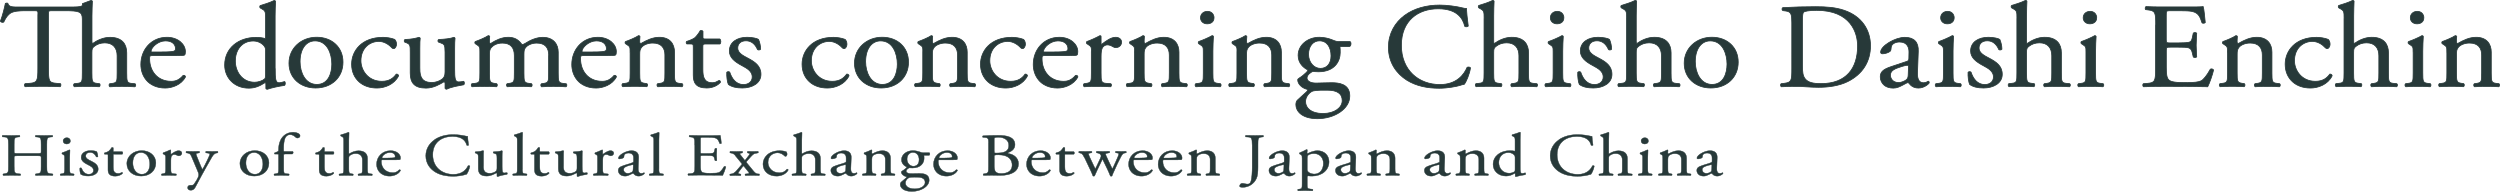 <?xml version="1.0" encoding="UTF-8"?>
<svg id="_レイヤー_2" data-name="レイヤー 2" xmlns="http://www.w3.org/2000/svg" viewBox="0 0 478.15 36.65">
  <defs>
    <style>
      .cls-1 {
        stroke-width: .15px;
      }

      .cls-1, .cls-2 {
        fill: #273939;
        stroke: #273939;
        stroke-miterlimit: 10;
      }

      .cls-2 {
        stroke-width: .08px;
      }
    </style>
  </defs>
  <g id="bg">
    <g>
      <path class="cls-1" d="M7.26,2.79c0-.71,0-.74-.75-.74h-1.61c-1.07,0-2.43.05-3.06.58-.6.51-.84,1.01-1.12,1.59-.2.14-.55.02-.65-.16C.48,3.02.85,1.55,1.03.63c.08-.05.4-.07.47,0,.15.74.97.71,2.11.71h10.31c1.37,0,1.76-.14,1.84-.32v-.32l1.66-.62c.1,0,.2.05.25.14-.03.69-.08,1.84-.08,2.85v4.83c0,.21.03.39.1.44.89-.64,2.09-1.2,3.35-1.2,2.36,0,3.2,1.36,3.2,2.97v3.84c0,1.66.05,1.91.94,2l.67.07c.17.12.12.51-.05.58-.89-.05-1.61-.07-2.48-.07s-1.64.02-2.31.07c-.17-.07-.22-.46-.05-.58l.5-.07c.92-.14.94-.34.94-2v-3.29c0-1.47-.77-2.46-2.36-2.46-.84,0-1.49.28-1.94.62-.45.34-.52.46-.52,1.26v3.86c0,1.66.05,1.89.94,2l.52.07c.17.09.12.51-.05.58-.75-.05-1.47-.07-2.33-.07s-1.64.02-2.43.07c-.17-.07-.22-.46-.05-.58l.62-.07c.92-.09.94-.34.94-2V3.66c0-1.45-.57-1.61-3.48-1.61h-2.26c-.75,0-.72.02-.72.78v10.23c0,2.41.05,2.76,1.49,2.87l.79.07c.15.09.1.51-.05.58-1.42-.05-2.26-.07-3.25-.07s-1.86.02-3.45.07c-.15-.07-.2-.46,0-.58l.89-.07c1.42-.11,1.54-.46,1.54-2.87V2.79Z"/>
      <path class="cls-1" d="M29.29,10.63c-.65,0-.67.05-.67.62,0,2.32,1.47,4.3,4.12,4.3.82,0,1.52-.23,2.29-1.13.25-.07.42.07.45.28-.82,1.56-2.61,2.14-3.9,2.14-1.61,0-2.88-.64-3.6-1.52-.75-.9-1.04-1.98-1.04-2.99,0-2.83,2.01-5.2,4.99-5.2,2.14,0,3.53,1.36,3.53,2.74,0,.32-.05.51-.1.6-.07.14-.42.16-1.47.16h-4.6ZM30.83,9.94c1.84,0,2.38-.09,2.58-.23.07-.05.15-.14.15-.44,0-.64-.47-1.45-1.91-1.45s-2.73,1.24-2.76,2c0,.05,0,.12.17.12h1.76Z"/>
      <path class="cls-1" d="M52.64,13.16c0,1.82.03,2.67.72,2.67.27,0,.7-.12,1.07-.23.17.05.2.62-.03.74-1.04.14-2.58.48-3.28.74-.15,0-.27-.07-.27-.18v-.39c0-.34,0-.62-.05-.71h-.1c-1.09.69-1.94,1.06-3.13,1.06-2.76,0-4.6-2-4.6-4.42,0-3.22,2.63-5.29,6.01-5.29.84,0,1.39.12,1.66.21.12,0,.15-.14.15-.32v-3.47c0-1.36-.03-1.5-.77-1.91l-.25-.14c-.12-.07-.12-.39,0-.46.62-.18,1.79-.53,2.68-.97.1,0,.2.05.25.14-.03.69-.08,1.84-.08,2.85v10.09ZM50.8,9.71c0-.46-.1-.67-.27-.9-.37-.48-1.12-.97-2.09-.97-2.26,0-3.43,1.82-3.43,3.82s1.27,4.07,3.7,4.07c.67,0,1.52-.28,1.91-.64.15-.14.17-.48.17-.85v-4.53Z"/>
      <path class="cls-1" d="M65.6,11.89c0,2.87-2.14,4.94-5.24,4.94-2.86,0-5.09-1.86-5.09-4.74s2.36-4.97,5.29-4.97,5.04,1.93,5.04,4.76ZM60.25,7.82c-1.64,0-2.86,1.45-2.86,3.98,0,2.09,1.02,4.35,3.21,4.35s2.86-2.12,2.86-3.89c0-1.96-.84-4.44-3.21-4.44Z"/>
      <path class="cls-1" d="M75.47,7.53c.2.16.37.53.37.92,0,.41-.25.85-.55.85-.12,0-.25-.05-.35-.16-.55-.62-1.47-1.22-2.48-1.22-1.74,0-3.43,1.27-3.43,3.7,0,1.79,1.34,3.93,4,3.93,1.44,0,2.19-.6,2.76-1.38.2-.05.42.12.45.32-.84,1.7-2.71,2.35-4.15,2.35-1.32,0-2.53-.39-3.4-1.17-.87-.78-1.44-1.91-1.44-3.4,0-2.48,1.89-5.13,6.01-5.13.57,0,1.54.12,2.21.39Z"/>
      <path class="cls-1" d="M80.3,13.14c0,1.59.42,2.64,2.31,2.64.67,0,1.47-.25,2.01-.69.32-.28.5-.62.5-1.33v-3.77c0-1.5-.17-1.54-.92-1.82l-.32-.11c-.17-.09-.17-.41.02-.51.99-.02,2.36-.18,2.91-.41.12.02.2.07.22.16-.05.44-.07,1.15-.07,2v3.86c0,1.82.07,2.51.77,2.51.3,0,.62-.05.97-.12.15.12.17.58-.03.67-.97.18-2.41.41-3.25.85-.12,0-.25-.07-.3-.16v-.94c0-.21-.08-.32-.22-.32-.75.44-1.96,1.2-3.43,1.2-2.19,0-3.01-1.01-3.01-2.88v-3.84c0-1.45,0-1.66-.75-1.96l-.3-.11c-.15-.12-.12-.44.05-.51,1.14-.02,2.11-.23,2.66-.41.15.02.22.07.25.16-.05.39-.07.87-.07,2v3.84Z"/>
      <path class="cls-1" d="M104.95,10.61c0-1.56-.75-2.37-2.31-2.37-.94,0-1.71.39-2.06.8-.3.34-.37.58-.37,1.38v3.52c0,1.66.05,1.89.94,2l.52.07c.17.12.12.51-.05.58-.75-.05-1.47-.07-2.33-.07s-1.57.02-2.26.07c-.17-.07-.22-.46-.05-.58l.45-.07c.92-.14.94-.34.94-2v-3.33c0-1.54-.75-2.37-2.29-2.37-1.02,0-1.71.41-2.09.83-.25.28-.37.57-.37,1.31v3.56c0,1.66.05,1.86.94,2l.45.07c.17.12.12.51-.05.58-.67-.05-1.39-.07-2.26-.07s-1.64.02-2.41.07c-.17-.07-.22-.46-.05-.58l.6-.07c.92-.11.94-.34.94-2v-4.02c0-.9,0-1.01-.67-1.43l-.22-.14c-.1-.09-.1-.34.02-.41.57-.18,1.99-.78,2.48-1.13.1,0,.22.05.27.16-.05.53-.05.87-.05,1.08,0,.14.1.25.27.25.94-.62,2.11-1.17,3.3-1.17s1.94.41,2.63,1.36c.22.05.4-.05.62-.18.99-.64,2.21-1.17,3.38-1.17,1.99,0,2.96,1.26,2.96,2.85v3.96c0,1.66.05,1.89.94,2l.6.07c.17.12.12.51-.05.58-.82-.05-1.54-.07-2.41-.07s-1.57.02-2.26.07c-.17-.07-.22-.46-.05-.58l.45-.07c.92-.14.94-.34.94-2v-3.33Z"/>
      <path class="cls-1" d="M111.71,10.63c-.65,0-.67.05-.67.62,0,2.32,1.47,4.3,4.12,4.3.82,0,1.52-.23,2.29-1.13.25-.07.42.07.45.28-.82,1.56-2.61,2.14-3.9,2.14-1.62,0-2.88-.64-3.6-1.52-.75-.9-1.04-1.98-1.04-2.99,0-2.83,2.01-5.2,4.99-5.2,2.14,0,3.53,1.36,3.53,2.74,0,.32-.05.51-.1.6-.07.14-.42.16-1.46.16h-4.6ZM113.25,9.94c1.84,0,2.38-.09,2.58-.23.08-.05.15-.14.15-.44,0-.64-.47-1.45-1.91-1.45s-2.73,1.24-2.76,2c0,.05,0,.12.17.12h1.76Z"/>
      <path class="cls-1" d="M120.51,9.92c0-.9,0-1.01-.67-1.43l-.22-.14c-.1-.09-.1-.34.03-.41.57-.18,1.99-.78,2.48-1.13.1,0,.22.05.27.16-.05.53-.05.87-.05,1.08,0,.14.1.25.27.25,1.04-.6,2.21-1.17,3.48-1.17,2.06,0,2.91,1.31,2.91,2.85v3.96c0,1.66.05,1.89.94,2l.55.07c.17.12.12.51-.05.58-.75-.05-1.47-.07-2.33-.07s-1.64.02-2.31.07c-.17-.07-.22-.46-.05-.58l.47-.07c.92-.14.94-.34.94-2v-3.43c0-1.31-.65-2.28-2.33-2.28-.94,0-1.76.37-2.11.8-.32.39-.37.71-.37,1.38v3.52c0,1.66.05,1.86.94,2l.45.07c.17.12.12.51-.05.58-.67-.05-1.39-.07-2.26-.07s-1.64.02-2.33.07c-.17-.07-.22-.46-.05-.58l.52-.07c.92-.11.94-.34.94-2v-4.02Z"/>
      <path class="cls-1" d="M134.88,8.42c-.42,0-.45.07-.45.55v4.3c0,1.33.17,2.55,1.81,2.55.25,0,.47-.05.67-.12.22-.07.55-.32.62-.32.2,0,.3.25.25.39-.45.48-1.34,1.06-2.61,1.06-2.14,0-2.58-1.1-2.58-2.48v-5.27c0-.62-.03-.67-.52-.67h-.7c-.15-.09-.17-.35-.07-.48.72-.21,1.34-.51,1.59-.71.32-.28.79-.9,1.04-1.36.12-.05.42-.05.52.12v1.03c0,.41.02.44.45.44h2.76c.3.21.25.83.02.97h-2.81Z"/>
      <path class="cls-1" d="M145.08,7.55c.22.51.4,1.24.4,1.86-.1.16-.47.21-.6.07-.42-1.01-1.17-1.68-2.19-1.68s-1.59.57-1.59,1.4c0,.94,1.04,1.45,1.91,1.91,1.32.69,2.53,1.47,2.53,3.1,0,1.75-1.74,2.62-3.58,2.62-1.17,0-2.04-.23-2.66-.69-.2-.44-.35-1.56-.3-2.32.12-.14.45-.16.57-.02.42,1.27,1.22,2.37,2.63,2.37.89,0,1.67-.48,1.67-1.47,0-1.06-.99-1.63-1.91-2.12-1.44-.76-2.46-1.56-2.46-2.83,0-1.68,1.49-2.62,3.38-2.62,1.04,0,1.96.23,2.19.41Z"/>
      <path class="cls-1" d="M161.62,7.53c.2.16.37.53.37.92,0,.41-.25.85-.55.85-.12,0-.25-.05-.35-.16-.55-.62-1.47-1.22-2.48-1.22-1.74,0-3.43,1.27-3.43,3.7,0,1.79,1.34,3.93,4,3.93,1.44,0,2.19-.6,2.76-1.38.2-.05.42.12.45.32-.84,1.7-2.71,2.35-4.15,2.35-1.32,0-2.53-.39-3.4-1.17-.87-.78-1.44-1.91-1.44-3.4,0-2.48,1.89-5.13,6.01-5.13.57,0,1.54.12,2.21.39Z"/>
      <path class="cls-1" d="M173.76,11.89c0,2.87-2.14,4.94-5.24,4.94-2.86,0-5.09-1.86-5.09-4.74s2.36-4.97,5.29-4.97,5.04,1.93,5.04,4.76ZM168.42,7.82c-1.64,0-2.86,1.45-2.86,3.98,0,2.09,1.02,4.35,3.2,4.35s2.86-2.12,2.86-3.89c0-1.96-.84-4.44-3.2-4.44Z"/>
      <path class="cls-1" d="M176.5,9.92c0-.9,0-1.01-.67-1.43l-.22-.14c-.1-.09-.1-.34.02-.41.57-.18,1.99-.78,2.48-1.13.1,0,.22.05.27.16-.05.53-.05.87-.05,1.08,0,.14.1.25.27.25,1.04-.6,2.21-1.17,3.48-1.17,2.06,0,2.91,1.31,2.91,2.85v3.96c0,1.66.05,1.89.94,2l.55.07c.17.12.12.51-.05.58-.75-.05-1.47-.07-2.34-.07s-1.64.02-2.31.07c-.17-.07-.22-.46-.05-.58l.47-.07c.92-.14.94-.34.94-2v-3.43c0-1.31-.65-2.28-2.33-2.28-.94,0-1.76.37-2.11.8-.32.39-.37.71-.37,1.38v3.52c0,1.66.05,1.86.94,2l.45.07c.17.12.12.51-.05.58-.67-.05-1.39-.07-2.26-.07s-1.64.02-2.33.07c-.17-.07-.22-.46-.05-.58l.52-.07c.92-.11.94-.34.94-2v-4.02Z"/>
      <path class="cls-1" d="M195.75,7.53c.2.16.37.53.37.92,0,.41-.25.85-.55.85-.12,0-.25-.05-.35-.16-.55-.62-1.47-1.22-2.48-1.22-1.74,0-3.43,1.27-3.43,3.7,0,1.79,1.34,3.93,4,3.93,1.44,0,2.19-.6,2.76-1.38.2-.05.42.12.45.32-.84,1.7-2.71,2.35-4.15,2.35-1.32,0-2.53-.39-3.4-1.17-.87-.78-1.44-1.91-1.44-3.4,0-2.48,1.89-5.13,6.01-5.13.57,0,1.54.12,2.21.39Z"/>
      <path class="cls-1" d="M199.97,10.63c-.65,0-.67.05-.67.62,0,2.32,1.47,4.3,4.12,4.3.82,0,1.52-.23,2.29-1.13.25-.07.42.07.45.28-.82,1.56-2.61,2.14-3.9,2.14-1.61,0-2.88-.64-3.6-1.52-.75-.9-1.04-1.98-1.04-2.99,0-2.83,2.01-5.2,4.99-5.2,2.14,0,3.53,1.36,3.53,2.74,0,.32-.05.51-.1.6-.07.14-.42.16-1.47.16h-4.6ZM201.52,9.94c1.84,0,2.38-.09,2.58-.23.07-.05.15-.14.15-.44,0-.64-.47-1.45-1.91-1.45s-2.73,1.24-2.76,2c0,.05,0,.12.17.12h1.76Z"/>
      <path class="cls-1" d="M208.75,9.92c0-.9,0-1.01-.67-1.43l-.22-.14c-.1-.09-.1-.34.02-.41.57-.18,1.89-.78,2.51-1.13.12.02.2.07.2.16v1.33c0,.12.02.18.07.21.87-.67,1.81-1.38,2.73-1.38.62,0,1.12.37,1.12.92,0,.76-.67,1.06-1.07,1.06-.25,0-.37-.07-.55-.16-.37-.23-.75-.37-1.09-.37-.4,0-.7.21-.89.46-.25.32-.32.99-.32,1.77v3.13c0,1.66.05,1.93.99,2l.89.07c.17.12.12.51-.05.58-1.17-.05-1.89-.07-2.76-.07s-1.64.02-2.29.07c-.17-.07-.22-.46-.05-.58l.47-.07c.92-.14.94-.34.94-2v-4.02Z"/>
      <path class="cls-1" d="M217,9.92c0-.9,0-1.01-.67-1.43l-.22-.14c-.1-.09-.1-.34.02-.41.57-.18,1.99-.78,2.48-1.13.1,0,.22.05.27.16-.05.53-.05.87-.05,1.08,0,.14.1.25.27.25,1.04-.6,2.21-1.17,3.48-1.17,2.06,0,2.91,1.31,2.91,2.85v3.96c0,1.66.05,1.89.94,2l.55.07c.17.12.12.51-.05.58-.75-.05-1.47-.07-2.34-.07s-1.64.02-2.31.07c-.17-.07-.22-.46-.05-.58l.47-.07c.92-.14.94-.34.94-2v-3.43c0-1.31-.65-2.28-2.33-2.28-.94,0-1.76.37-2.11.8-.32.39-.37.71-.37,1.38v3.52c0,1.66.05,1.86.94,2l.45.07c.17.12.12.51-.05.58-.67-.05-1.39-.07-2.26-.07s-1.64.02-2.33.07c-.17-.07-.22-.46-.05-.58l.52-.07c.92-.11.94-.34.94-2v-4.02Z"/>
      <path class="cls-1" d="M230.14,9.92c0-.9,0-1.01-.67-1.43l-.22-.14c-.1-.09-.1-.34.02-.41.57-.18,1.99-.78,2.56-1.13.12,0,.22.05.25.14-.05.81-.1,1.91-.1,2.85v4.14c0,1.66.05,1.89.94,2l.52.07c.17.12.12.51-.05.58-.75-.05-1.47-.07-2.33-.07s-1.64.02-2.33.07c-.17-.07-.22-.46-.05-.58l.52-.07c.92-.11.94-.34.94-2v-4.02ZM232.2,3.36c0,.83-.62,1.2-1.32,1.2-.77,0-1.27-.53-1.27-1.15,0-.76.6-1.24,1.34-1.24s1.24.55,1.24,1.2Z"/>
      <path class="cls-1" d="M236.59,9.92c0-.9,0-1.01-.67-1.43l-.22-.14c-.1-.09-.1-.34.02-.41.57-.18,1.99-.78,2.48-1.13.1,0,.22.05.27.16-.05.53-.05.87-.05,1.08,0,.14.1.25.27.25,1.04-.6,2.21-1.17,3.48-1.17,2.06,0,2.91,1.31,2.91,2.85v3.96c0,1.66.05,1.89.94,2l.55.07c.17.12.12.51-.05.58-.75-.05-1.47-.07-2.34-.07s-1.64.02-2.31.07c-.17-.07-.22-.46-.05-.58l.47-.07c.92-.14.94-.34.94-2v-3.43c0-1.31-.65-2.28-2.33-2.28-.94,0-1.76.37-2.11.8-.32.39-.37.71-.37,1.38v3.52c0,1.66.05,1.86.94,2l.45.07c.17.12.12.51-.05.58-.67-.05-1.39-.07-2.26-.07s-1.64.02-2.33.07c-.17-.07-.22-.46-.05-.58l.52-.07c.92-.11.94-.34.94-2v-4.02Z"/>
      <path class="cls-1" d="M258.22,7.96c.27.11.22.9-.15.94h-1.79c.05.39.05.78.05,1.17,0,1.59-1.02,3.66-4.17,3.66-.45,0-.79-.05-1.09-.07-.3.16-1.09.6-1.09,1.26,0,.53.57.97,1.74.97.84,0,1.86-.07,2.96-.07,1.39,0,3.48.23,3.48,2.53,0,2.51-2.96,4.35-6.19,4.35-3.06,0-4.12-1.52-4.12-2.67,0-.37.1-.67.27-.85.42-.41,1.12-1.01,1.69-1.54.22-.21.42-.41.2-.55-.97-.23-1.81-1.01-1.81-1.82,0-.11.1-.21.37-.39.42-.25.89-.64,1.32-1.06.12-.14.25-.32.25-.44-.84-.41-1.86-1.31-1.86-2.78,0-1.98,1.84-3.47,4.05-3.47.94,0,1.81.23,2.38.46.79.32.97.37,1.51.37h2.01ZM253.03,17.25c-.79,0-1.79.05-2.14.25-.6.34-1.19,1.06-1.19,1.93,0,1.24,1.07,2.28,3.33,2.28s3.68-1.15,3.68-2.46c0-1.4-1.04-2-2.83-2h-.84ZM254.57,10.68c0-1.56-.7-2.87-2.21-2.87-1.19,0-2.09,1.01-2.09,2.58s1.07,2.69,2.26,2.69c1.34,0,2.04-.99,2.04-2.39Z"/>
      <path class="cls-1" d="M268.66,2.93c1.81-1.31,4.12-1.96,6.71-1.96,1.34,0,3.23.25,4.4.55.3.07.47.12.7.09.03.53.15,1.98.35,3.38-.12.16-.5.18-.67.05-.37-1.56-1.49-3.36-5.09-3.36-3.8,0-7.03,2.23-7.03,6.99s3.3,7.5,7.38,7.5c3.21,0,4.62-1.93,5.19-3.29.17-.12.55-.07.65.09-.17,1.2-.82,2.71-1.19,3.15-.3.05-.6.14-.87.23-.55.18-2.33.53-3.92.53-2.24,0-4.37-.41-6.19-1.54-1.99-1.26-3.53-3.36-3.53-6.32,0-2.55,1.24-4.74,3.13-6.09Z"/>
      <path class="cls-1" d="M283.85,3.55c0-1.36-.02-1.5-.77-1.91l-.25-.14c-.12-.07-.12-.39,0-.46.62-.18,1.79-.53,2.68-.97.1,0,.2.05.25.14-.03.69-.07,1.84-.07,2.85v4.83c0,.21.02.39.1.44.89-.64,2.09-1.2,3.35-1.2,2.36,0,3.21,1.36,3.21,2.97v3.84c0,1.66.05,1.91.94,2l.67.07c.17.12.12.51-.05.58-.89-.05-1.61-.07-2.48-.07s-1.64.02-2.31.07c-.17-.07-.22-.46-.05-.58l.5-.07c.92-.14.94-.34.94-2v-3.29c0-1.47-.77-2.46-2.36-2.46-.84,0-1.49.28-1.94.62s-.52.46-.52,1.26v3.86c0,1.66.05,1.89.94,2l.52.07c.17.09.12.51-.05.58-.75-.05-1.47-.07-2.34-.07s-1.64.02-2.43.07c-.17-.07-.22-.46-.05-.58l.62-.07c.92-.09.94-.34.94-2V3.55Z"/>
      <path class="cls-1" d="M297.05,9.92c0-.9,0-1.01-.67-1.43l-.22-.14c-.1-.09-.1-.34.02-.41.57-.18,1.99-.78,2.56-1.13.12,0,.22.05.25.14-.05.81-.1,1.91-.1,2.85v4.14c0,1.66.05,1.89.94,2l.52.07c.17.12.12.51-.05.58-.75-.05-1.47-.07-2.33-.07s-1.64.02-2.33.07c-.17-.07-.22-.46-.05-.58l.52-.07c.92-.11.94-.34.94-2v-4.02ZM299.11,3.36c0,.83-.62,1.2-1.32,1.2-.77,0-1.27-.53-1.27-1.15,0-.76.6-1.24,1.34-1.24s1.24.55,1.24,1.2Z"/>
      <path class="cls-1" d="M307.84,7.55c.22.51.4,1.24.4,1.86-.1.16-.47.21-.6.07-.42-1.01-1.17-1.68-2.19-1.68s-1.59.57-1.59,1.4c0,.94,1.04,1.45,1.91,1.91,1.32.69,2.53,1.47,2.53,3.1,0,1.75-1.74,2.62-3.58,2.62-1.17,0-2.04-.23-2.66-.69-.2-.44-.35-1.56-.3-2.32.12-.14.45-.16.57-.02.42,1.27,1.22,2.37,2.63,2.37.89,0,1.67-.48,1.67-1.47,0-1.06-.99-1.63-1.91-2.12-1.44-.76-2.46-1.56-2.46-2.83,0-1.68,1.49-2.62,3.38-2.62,1.04,0,1.96.23,2.19.41Z"/>
      <path class="cls-1" d="M311.11,3.55c0-1.36-.02-1.5-.77-1.91l-.25-.14c-.12-.07-.12-.39,0-.46.62-.18,1.79-.53,2.68-.97.1,0,.2.05.25.14-.03.69-.07,1.84-.07,2.85v4.83c0,.21.02.39.1.44.89-.64,2.09-1.2,3.35-1.2,2.36,0,3.21,1.36,3.21,2.97v3.84c0,1.66.05,1.91.94,2l.67.07c.17.12.12.51-.05.58-.89-.05-1.61-.07-2.48-.07s-1.64.02-2.31.07c-.17-.07-.22-.46-.05-.58l.5-.07c.92-.14.94-.34.94-2v-3.29c0-1.47-.77-2.46-2.36-2.46-.84,0-1.49.28-1.94.62s-.52.46-.52,1.26v3.86c0,1.66.05,1.89.94,2l.52.07c.17.09.12.51-.05.58-.75-.05-1.47-.07-2.34-.07s-1.64.02-2.43.07c-.17-.07-.22-.46-.05-.58l.62-.07c.92-.09.94-.34.94-2V3.55Z"/>
      <path class="cls-1" d="M332.45,11.89c0,2.87-2.14,4.94-5.24,4.94-2.86,0-5.09-1.86-5.09-4.74s2.36-4.97,5.29-4.97,5.04,1.93,5.04,4.76ZM327.1,7.82c-1.64,0-2.86,1.45-2.86,3.98,0,2.09,1.02,4.35,3.21,4.35s2.86-2.12,2.86-3.89c0-1.96-.84-4.44-3.21-4.44Z"/>
      <path class="cls-1" d="M342.7,4.33c0-1.61-.12-2.09-1.17-2.23l-.55-.07c-.2-.11-.22-.48.02-.57,2.11-.12,4.12-.18,6.24-.18s3.85.14,5.47.69c3.35,1.13,5.04,3.75,5.04,6.78s-1.51,5.43-4.35,6.85c-1.62.8-3.65,1.1-5.56,1.1-1.59,0-3.18-.18-4.05-.18-1.04,0-1.94.02-3.1.07-.15-.07-.2-.44-.05-.58l.57-.07c1.44-.18,1.49-.46,1.49-2.87V4.33ZM344.74,12.54c0,1.22.07,1.96.5,2.51.55.71,1.49.94,3.06.94,4.82,0,6.98-2.92,6.98-7.2,0-2.53-1.32-6.81-7.83-6.81-1.47,0-2.26.18-2.46.32-.2.14-.25.71-.25,1.75v8.48Z"/>
      <path class="cls-1" d="M364.67,11.76c.37-.12.42-.32.42-.67l.02-1.06c.03-.85-.27-2-1.81-2-.7,0-1.54.32-1.59,1.04-.02.37-.05.64-.25.78-.37.28-1.04.44-1.42.44-.22,0-.35-.12-.35-.32,0-1.2,2.81-2.83,4.62-2.83s2.66.97,2.58,2.69l-.15,4c-.05,1.06.17,2,1.14,2,.25,0,.47-.07.62-.14.12-.07.25-.16.32-.16.1,0,.17.14.17.3,0,.11-.87,1.01-2.09,1.01-.6,0-1.19-.21-1.61-.71-.1-.14-.25-.32-.4-.32-.17,0-.47.21-.97.46-.55.28-1.09.58-1.79.58s-1.32-.18-1.74-.53c-.47-.39-.77-.97-.77-1.61,0-.9.47-1.43,2.06-1.96l2.96-.99ZM363.13,15.8c.5,0,1.27-.34,1.52-.58.3-.28.3-.6.32-1.08l.05-1.36c0-.25-.1-.3-.25-.3s-.57.09-1.02.23c-1.47.46-2.19.8-2.19,1.7,0,.39.3,1.38,1.56,1.38Z"/>
      <path class="cls-1" d="M371.7,9.92c0-.9,0-1.01-.67-1.43l-.22-.14c-.1-.09-.1-.34.02-.41.57-.18,1.99-.78,2.56-1.13.12,0,.22.05.25.14-.05.81-.1,1.91-.1,2.85v4.14c0,1.66.05,1.89.94,2l.52.07c.17.12.12.51-.05.58-.75-.05-1.47-.07-2.33-.07s-1.64.02-2.33.07c-.17-.07-.22-.46-.05-.58l.52-.07c.92-.11.94-.34.94-2v-4.02ZM373.76,3.36c0,.83-.62,1.2-1.32,1.2-.77,0-1.27-.53-1.27-1.15,0-.76.6-1.24,1.34-1.24s1.24.55,1.24,1.2Z"/>
      <path class="cls-1" d="M382.49,7.55c.22.51.4,1.24.4,1.86-.1.16-.47.21-.6.07-.42-1.01-1.17-1.68-2.19-1.68s-1.59.57-1.59,1.4c0,.94,1.04,1.45,1.91,1.91,1.32.69,2.53,1.47,2.53,3.1,0,1.75-1.74,2.62-3.58,2.62-1.17,0-2.04-.23-2.66-.69-.2-.44-.35-1.56-.3-2.32.12-.14.45-.16.57-.02.42,1.27,1.22,2.37,2.63,2.37.89,0,1.66-.48,1.66-1.47,0-1.06-.99-1.63-1.91-2.12-1.44-.76-2.46-1.56-2.46-2.83,0-1.68,1.49-2.62,3.38-2.62,1.04,0,1.96.23,2.19.41Z"/>
      <path class="cls-1" d="M385.76,3.55c0-1.36-.02-1.5-.77-1.91l-.25-.14c-.12-.07-.12-.39,0-.46.62-.18,1.79-.53,2.68-.97.1,0,.2.05.25.14-.03.69-.07,1.84-.07,2.85v4.83c0,.21.02.39.1.44.89-.64,2.09-1.2,3.35-1.2,2.36,0,3.21,1.36,3.21,2.97v3.84c0,1.66.05,1.91.94,2l.67.07c.17.12.12.51-.05.58-.89-.05-1.61-.07-2.48-.07s-1.64.02-2.31.07c-.17-.07-.22-.46-.05-.58l.5-.07c.92-.14.94-.34.94-2v-3.29c0-1.47-.77-2.46-2.36-2.46-.84,0-1.49.28-1.94.62s-.52.46-.52,1.26v3.86c0,1.66.05,1.89.94,2l.52.07c.17.09.12.51-.05.58-.75-.05-1.47-.07-2.34-.07s-1.64.02-2.43.07c-.17-.07-.22-.46-.05-.58l.62-.07c.92-.09.94-.34.94-2V3.55Z"/>
      <path class="cls-1" d="M398.96,9.92c0-.9,0-1.01-.67-1.43l-.22-.14c-.1-.09-.1-.34.02-.41.57-.18,1.99-.78,2.56-1.13.12,0,.22.05.25.14-.05.81-.1,1.91-.1,2.85v4.14c0,1.66.05,1.89.94,2l.52.07c.17.12.12.51-.05.58-.75-.05-1.47-.07-2.33-.07s-1.64.02-2.33.07c-.17-.07-.22-.46-.05-.58l.52-.07c.92-.11.94-.34.94-2v-4.02ZM401.02,3.36c0,.83-.62,1.2-1.32,1.2-.77,0-1.27-.53-1.27-1.15,0-.76.6-1.24,1.34-1.24s1.24.55,1.24,1.2Z"/>
      <path class="cls-1" d="M412.3,4.79c0-2.39-.05-2.74-1.52-2.9l-.4-.05c-.15-.09-.1-.51.05-.58,1.07.05,1.91.07,2.93.07h4.67c1.59,0,3.06,0,3.35-.07.15.39.3,2.05.4,3.06-.1.14-.5.18-.62.05-.37-1.08-.6-1.89-1.89-2.18-.52-.11-1.32-.14-2.41-.14h-1.79c-.75,0-.75.05-.75.92v4.6c0,.64.07.64.82.64h1.44c1.04,0,1.81-.05,2.11-.14s.47-.23.6-.8l.2-.94c.12-.14.55-.14.65.02,0,.55-.1,1.45-.1,2.32,0,.83.1,1.7.1,2.21-.1.16-.52.16-.65.02l-.22-.9c-.1-.41-.27-.76-.77-.87-.35-.09-.94-.11-1.91-.11h-1.44c-.75,0-.82.02-.82.62v3.24c0,1.22.07,2,.47,2.39.3.28.82.53,3.01.53,1.91,0,2.63-.09,3.18-.34.45-.23,1.12-1.04,1.76-2.23.17-.12.52-.05.62.16-.17.8-.79,2.58-1.12,3.2-2.24-.05-4.45-.07-6.66-.07h-2.24c-1.07,0-1.91.02-3.38.07-.15-.07-.2-.44-.05-.58l.82-.07c1.42-.11,1.54-.46,1.54-2.87V4.79Z"/>
      <path class="cls-1" d="M426.03,9.92c0-.9,0-1.01-.67-1.43l-.22-.14c-.1-.09-.1-.34.03-.41.57-.18,1.99-.78,2.48-1.13.1,0,.22.05.27.16-.05.53-.05.87-.05,1.08,0,.14.1.25.27.25,1.04-.6,2.21-1.17,3.48-1.17,2.06,0,2.91,1.31,2.91,2.85v3.96c0,1.66.05,1.89.94,2l.55.07c.17.12.12.51-.05.58-.75-.05-1.47-.07-2.33-.07s-1.64.02-2.31.07c-.17-.07-.22-.46-.05-.58l.47-.07c.92-.14.94-.34.94-2v-3.43c0-1.31-.65-2.28-2.33-2.28-.94,0-1.76.37-2.11.8-.32.39-.37.71-.37,1.38v3.52c0,1.66.05,1.86.94,2l.45.07c.17.12.12.51-.05.58-.67-.05-1.39-.07-2.26-.07s-1.64.02-2.33.07c-.17-.07-.22-.46-.05-.58l.52-.07c.92-.11.94-.34.94-2v-4.02Z"/>
      <path class="cls-1" d="M445.28,7.53c.2.16.37.53.37.92,0,.41-.25.85-.55.85-.12,0-.25-.05-.35-.16-.55-.62-1.46-1.22-2.48-1.22-1.74,0-3.43,1.27-3.43,3.7,0,1.79,1.34,3.93,4,3.93,1.44,0,2.19-.6,2.76-1.38.2-.05.42.12.45.32-.84,1.7-2.71,2.35-4.15,2.35-1.32,0-2.53-.39-3.4-1.17-.87-.78-1.44-1.91-1.44-3.4,0-2.48,1.89-5.13,6.01-5.13.57,0,1.54.12,2.21.39Z"/>
      <path class="cls-1" d="M448.33,3.55c0-1.36-.02-1.5-.77-1.91l-.25-.14c-.12-.07-.12-.39,0-.46.62-.18,1.79-.53,2.68-.97.1,0,.2.05.25.14-.02.69-.07,1.84-.07,2.85v4.83c0,.21.02.39.1.44.89-.64,2.09-1.2,3.35-1.2,2.36,0,3.2,1.36,3.2,2.97v3.84c0,1.66.05,1.91.94,2l.67.07c.17.12.12.51-.05.58-.89-.05-1.62-.07-2.48-.07s-1.64.02-2.31.07c-.17-.07-.22-.46-.05-.58l.5-.07c.92-.14.94-.34.94-2v-3.29c0-1.47-.77-2.46-2.36-2.46-.84,0-1.49.28-1.94.62s-.52.46-.52,1.26v3.86c0,1.66.05,1.89.94,2l.52.07c.17.09.12.51-.05.58-.75-.05-1.47-.07-2.33-.07s-1.64.02-2.43.07c-.17-.07-.22-.46-.05-.58l.62-.07c.92-.09.94-.34.94-2V3.55Z"/>
      <path class="cls-1" d="M461.53,9.92c0-.9,0-1.01-.67-1.43l-.22-.14c-.1-.09-.1-.34.03-.41.57-.18,1.99-.78,2.56-1.13.12,0,.22.05.25.14-.05.81-.1,1.91-.1,2.85v4.14c0,1.66.05,1.89.94,2l.52.07c.17.12.12.51-.05.58-.75-.05-1.47-.07-2.33-.07s-1.64.02-2.33.07c-.17-.07-.22-.46-.05-.58l.52-.07c.92-.11.94-.34.94-2v-4.02ZM463.59,3.36c0,.83-.62,1.2-1.32,1.2-.77,0-1.27-.53-1.27-1.15,0-.76.6-1.24,1.34-1.24s1.24.55,1.24,1.2Z"/>
      <path class="cls-1" d="M467.98,9.92c0-.9,0-1.01-.67-1.43l-.22-.14c-.1-.09-.1-.34.03-.41.57-.18,1.99-.78,2.48-1.13.1,0,.22.05.27.16-.05.53-.05.87-.05,1.08,0,.14.1.25.27.25,1.04-.6,2.21-1.17,3.48-1.17,2.06,0,2.91,1.31,2.91,2.85v3.96c0,1.66.05,1.89.94,2l.55.07c.17.12.12.51-.05.58-.75-.05-1.47-.07-2.33-.07s-1.64.02-2.31.07c-.17-.07-.22-.46-.05-.58l.47-.07c.92-.14.94-.34.94-2v-3.43c0-1.31-.65-2.28-2.33-2.28-.94,0-1.76.37-2.11.8-.32.39-.37.71-.37,1.38v3.52c0,1.66.05,1.86.94,2l.45.07c.17.12.12.51-.05.58-.67-.05-1.39-.07-2.26-.07s-1.64.02-2.33.07c-.17-.07-.22-.46-.05-.58l.52-.07c.92-.11.94-.34.94-2v-4.02Z"/>
      <path class="cls-2" d="M3.38,29.8c-.64,0-.67.02-.67.37v1.62c0,1.21.07,1.37.81,1.44l.39.04c.08.05.05.25-.03.29-.72-.02-1.17-.03-1.69-.03-.57,0-1.03.02-1.55.03-.08-.03-.11-.22-.03-.29l.23-.04c.75-.11.77-.23.77-1.44v-4.14c0-1.21-.09-1.4-.79-1.45l-.35-.02c-.08-.05-.05-.25.03-.29.65.01,1.11.03,1.68.03.52,0,.97-.01,1.55-.03.08.03.11.24.03.29l-.25.02c-.77.07-.8.24-.8,1.45v1.32c0,.36.03.37.67.37h3.81c.64,0,.67-.01.67-.37v-1.32c0-1.21-.03-1.38-.81-1.45l-.25-.02c-.08-.05-.05-.25.03-.29.61.02,1.07.03,1.61.03s.97-.01,1.57-.03c.08.03.11.24.03.29l-.28.02c-.77.07-.8.24-.8,1.45v4.14c0,1.21.03,1.36.8,1.44l.32.04c.08.05.05.25-.03.29-.64-.02-1.09-.03-1.61-.03-.55,0-1.03.01-1.61.03-.08-.03-.11-.22-.03-.29l.25-.04c.81-.11.81-.23.81-1.44v-1.62c0-.35-.03-.37-.67-.37h-3.81Z"/>
      <path class="cls-2" d="M12.35,30.21c0-.45,0-.51-.36-.71l-.12-.07c-.05-.05-.05-.17.01-.21.31-.09,1.07-.39,1.37-.56.07,0,.12.02.13.07-.03.4-.05.96-.05,1.43v2.07c0,.83.03.94.51,1l.28.04c.09.06.07.25-.03.29-.4-.02-.79-.03-1.25-.03s-.88.01-1.25.03c-.09-.03-.12-.23-.03-.29l.28-.04c.49-.06.51-.17.51-1v-2.01ZM13.46,26.94c0,.41-.33.6-.71.6-.41,0-.68-.26-.68-.58,0-.38.32-.62.72-.62s.67.28.67.6Z"/>
      <path class="cls-2" d="M18.52,29.03c.12.25.21.62.21.93-.05.08-.25.1-.32.03-.23-.51-.63-.84-1.17-.84s-.85.29-.85.7c0,.47.56.72,1.03.95.71.35,1.36.74,1.36,1.55,0,.87-.93,1.31-1.92,1.31-.63,0-1.09-.12-1.43-.34-.11-.22-.19-.78-.16-1.16.07-.07.24-.08.31-.01.23.63.65,1.18,1.41,1.18.48,0,.89-.24.89-.74,0-.53-.53-.82-1.03-1.06-.77-.38-1.32-.78-1.32-1.42,0-.84.8-1.31,1.81-1.31.56,0,1.05.12,1.17.21Z"/>
      <path class="cls-2" d="M21.9,29.47c-.23,0-.24.03-.24.28v2.15c0,.67.09,1.28.97,1.28.13,0,.25-.02.36-.06.12-.04.29-.16.33-.16.11,0,.16.13.13.2-.24.24-.72.53-1.4.53-1.15,0-1.39-.55-1.39-1.24v-2.63c0-.31-.01-.33-.28-.33h-.37c-.08-.05-.09-.17-.04-.24.39-.1.72-.25.85-.36.17-.14.43-.45.56-.68.07-.02.23-.02.28.06v.52c0,.21.01.22.24.22h1.48c.16.1.13.41.01.48h-1.51Z"/>
      <path class="cls-2" d="M29.8,31.2c0,1.44-1.15,2.47-2.81,2.47-1.53,0-2.73-.93-2.73-2.37s1.27-2.49,2.84-2.49,2.71.97,2.71,2.38ZM26.93,29.17c-.88,0-1.53.72-1.53,1.99,0,1.05.55,2.17,1.72,2.17s1.53-1.06,1.53-1.95c0-.98-.45-2.22-1.72-2.22Z"/>
      <path class="cls-2" d="M31.68,30.21c0-.45,0-.51-.36-.71l-.12-.07c-.05-.05-.05-.17.01-.21.31-.09,1.01-.39,1.35-.56.07.01.11.04.11.08v.67c0,.06.01.09.04.1.47-.33.97-.69,1.47-.69.33,0,.6.18.6.46,0,.38-.36.53-.57.53-.13,0-.2-.03-.29-.08-.2-.12-.4-.18-.59-.18-.21,0-.37.1-.48.23-.13.16-.17.5-.17.89v1.56c0,.83.03.97.53,1l.48.04c.09.06.07.25-.03.29-.63-.02-1.01-.03-1.48-.03s-.88.01-1.23.03c-.09-.03-.12-.23-.03-.29l.25-.04c.49-.07.51-.17.51-1v-2.01Z"/>
      <path class="cls-2" d="M35.89,35.89c0-.31.24-.46.53-.46h.25c.21,0,.35-.08.44-.21.39-.52.65-1,.77-1.28.04-.09.13-.33.13-.5,0-.23-.05-.37-.23-.79l-1.04-2.46c-.23-.54-.32-.82-.79-.9l-.33-.06c-.08-.06-.07-.25.04-.29.43.02.83.03,1.27.03.36,0,.73-.01,1.16-.03.11.03.12.23.03.29l-.33.06c-.19.04-.29.07-.29.15,0,.14.31.89.39,1.08l.43,1.06c.08.18.33.79.39.82.04-.02.25-.38.49-.85l.45-.91c.29-.6.47-1.02.47-1.15,0-.08-.08-.16-.32-.2l-.41-.06c-.09-.06-.08-.25.03-.29.43.02.83.03,1.17.03s.64-.01,1.01-.03c.11.05.12.22.03.29l-.23.04c-.44.07-.68.4-1.13,1.22l-.75,1.32c-.44.77-1.53,2.77-2.19,4.03-.23.44-.55.54-.85.54-.39,0-.59-.21-.59-.5Z"/>
      <path class="cls-2" d="M51.43,31.2c0,1.44-1.15,2.47-2.81,2.47-1.53,0-2.73-.93-2.73-2.37s1.27-2.49,2.84-2.49,2.71.97,2.71,2.38ZM48.56,29.17c-.88,0-1.53.72-1.53,1.99,0,1.05.55,2.17,1.72,2.17s1.53-1.06,1.53-1.95c0-.98-.45-2.22-1.72-2.22Z"/>
      <path class="cls-2" d="M54.49,29.47c-.23,0-.23.02-.23.33v2.43c0,.83.03.97.51,1l.48.04c.09.06.07.25-.03.29-.6-.02-.99-.03-1.45-.03s-.88.01-1.28.03c-.09-.03-.12-.23-.03-.29l.31-.04c.49-.06.51-.17.51-1v-2.43c0-.31,0-.33-.27-.33h-.47c-.08-.05-.09-.15-.04-.22l.57-.24c.11-.05.2-.12.2-.23,0-.67.09-1.38.41-2.02.33-.66,1.08-1.46,2.4-1.46.71,0,1.31.28,1.31.69,0,.23-.25.41-.51.41-.15,0-.23-.05-.32-.14-.25-.25-.63-.51-1.07-.51-.41,0-.75.22-.95.63-.24.53-.29,1.37-.29,1.94v.33c0,.31,0,.32.23.32h1.52c.15.12.05.44-.09.48h-1.43Z"/>
      <path class="cls-2" d="M62.29,29.47c-.23,0-.24.03-.24.28v2.15c0,.67.09,1.28.97,1.28.13,0,.25-.02.36-.06.12-.04.29-.16.33-.16.11,0,.16.13.13.2-.24.24-.72.53-1.4.53-1.15,0-1.39-.55-1.39-1.24v-2.63c0-.31-.01-.33-.28-.33h-.37c-.08-.05-.09-.17-.04-.24.39-.1.72-.25.85-.36.17-.14.43-.45.56-.68.07-.02.23-.02.28.06v.52c0,.21.01.22.24.22h1.48c.16.1.13.41.01.48h-1.51Z"/>
      <path class="cls-2" d="M65.73,27.03c0-.68-.01-.75-.41-.95l-.13-.07c-.07-.03-.07-.2,0-.23.33-.09.96-.26,1.44-.48.05,0,.11.02.13.07-.01.35-.04.92-.04,1.43v2.42c0,.1.01.2.05.22.48-.32,1.12-.6,1.8-.6,1.27,0,1.72.68,1.72,1.48v1.92c0,.83.03.96.51,1l.36.04c.09.06.07.25-.03.29-.48-.02-.87-.03-1.33-.03s-.88.01-1.24.03c-.09-.03-.12-.23-.03-.29l.27-.04c.49-.07.51-.17.51-1v-1.64c0-.74-.41-1.23-1.27-1.23-.45,0-.8.14-1.04.31-.24.17-.28.23-.28.63v1.93c0,.83.03.94.51,1l.28.04c.09.05.07.25-.03.29-.4-.02-.79-.03-1.25-.03s-.88.01-1.31.03c-.09-.03-.12-.23-.03-.29l.33-.04c.49-.05.51-.17.51-1v-5.2Z"/>
      <path class="cls-2" d="M73.29,30.57c-.35,0-.36.02-.36.31,0,1.16.79,2.15,2.21,2.15.44,0,.81-.12,1.23-.56.13-.03.23.03.24.14-.44.78-1.4,1.07-2.09,1.07-.87,0-1.55-.32-1.93-.76-.4-.45-.56-.99-.56-1.5,0-1.42,1.08-2.6,2.68-2.6,1.15,0,1.89.68,1.89,1.37,0,.16-.03.25-.05.3-.04.07-.23.08-.79.08h-2.47ZM74.11,30.23c.99,0,1.28-.05,1.39-.12.04-.02.08-.07.08-.22,0-.32-.25-.72-1.03-.72s-1.47.62-1.48,1c0,.02,0,.06.09.06h.95Z"/>
      <path class="cls-2" d="M83.11,26.72c.97-.66,2.21-.98,3.6-.98.72,0,1.73.13,2.36.28.16.03.25.06.37.05.01.26.08.99.19,1.69-.07.08-.27.09-.36.02-.2-.78-.8-1.68-2.73-1.68-2.04,0-3.77,1.12-3.77,3.5s1.77,3.75,3.96,3.75c1.72,0,2.48-.97,2.79-1.64.09-.06.29-.04.35.05-.09.6-.44,1.36-.64,1.58-.16.02-.32.07-.47.12-.29.09-1.25.26-2.11.26-1.2,0-2.35-.21-3.32-.77-1.07-.63-1.89-1.68-1.89-3.16,0-1.28.67-2.37,1.68-3.05Z"/>
      <path class="cls-2" d="M92.46,31.83c0,.79.23,1.32,1.24,1.32.36,0,.79-.13,1.08-.34.17-.14.27-.31.27-.67v-1.89c0-.75-.09-.77-.49-.91l-.17-.06c-.09-.05-.09-.21.01-.25.53-.01,1.27-.09,1.56-.21.07.01.11.04.12.08-.03.22-.04.58-.04,1v1.93c0,.91.04,1.25.41,1.25.16,0,.33-.02.52-.06.08.06.09.29-.01.33-.52.09-1.29.21-1.75.43-.07,0-.13-.04-.16-.08v-.47c0-.1-.04-.16-.12-.16-.4.22-1.05.6-1.84.6-1.17,0-1.61-.51-1.61-1.44v-1.92c0-.72,0-.83-.4-.98l-.16-.06c-.08-.06-.07-.22.03-.25.61-.01,1.13-.11,1.43-.21.08.01.12.04.13.08-.03.2-.04.44-.04,1v1.92Z"/>
      <path class="cls-2" d="M99.91,32.23c0,.83.03.94.51,1l.32.04c.09.06.07.25-.03.29-.44-.02-.83-.03-1.29-.03s-.88.01-1.28.03c-.09-.03-.12-.23-.03-.29l.31-.04c.49-.06.51-.17.51-1v-5.2c0-.68-.01-.75-.41-.95l-.13-.07c-.07-.03-.07-.2,0-.23.33-.09.96-.26,1.44-.48.05,0,.11.02.13.07-.01.35-.04.92-.04,1.43v5.44Z"/>
      <path class="cls-2" d="M103.47,29.47c-.23,0-.24.03-.24.28v2.15c0,.67.09,1.28.97,1.28.13,0,.25-.02.36-.06.12-.04.29-.16.33-.16.11,0,.16.13.13.2-.24.24-.72.53-1.4.53-1.15,0-1.39-.55-1.39-1.24v-2.63c0-.31-.01-.33-.28-.33h-.37c-.08-.05-.09-.17-.04-.24.39-.1.72-.25.85-.36.17-.14.43-.45.56-.68.07-.02.23-.02.28.06v.52c0,.21.01.22.24.22h1.48c.16.1.13.41.01.48h-1.51Z"/>
      <path class="cls-2" d="M107.77,31.83c0,.79.23,1.32,1.24,1.32.36,0,.79-.13,1.08-.34.17-.14.27-.31.27-.67v-1.89c0-.75-.09-.77-.49-.91l-.17-.06c-.09-.05-.09-.21.01-.25.53-.01,1.27-.09,1.56-.21.07.01.11.04.12.08-.03.22-.04.58-.04,1v1.93c0,.91.04,1.25.41,1.25.16,0,.33-.02.52-.06.08.06.09.29-.01.33-.52.09-1.29.21-1.75.43-.07,0-.13-.04-.16-.08v-.47c0-.1-.04-.16-.12-.16-.4.22-1.05.6-1.84.6-1.17,0-1.61-.51-1.61-1.44v-1.92c0-.72,0-.83-.4-.98l-.16-.06c-.08-.06-.07-.22.03-.25.61-.01,1.13-.11,1.43-.21.08.01.12.04.13.08-.03.2-.04.44-.04,1v1.92Z"/>
      <path class="cls-2" d="M114.28,30.21c0-.45,0-.51-.36-.71l-.12-.07c-.05-.05-.05-.17.01-.21.31-.09,1.01-.39,1.35-.56.07.01.11.04.11.08v.67c0,.06.01.09.04.1.47-.33.97-.69,1.47-.69.33,0,.6.18.6.46,0,.38-.36.53-.57.53-.13,0-.2-.03-.29-.08-.2-.12-.4-.18-.59-.18-.21,0-.37.1-.48.23-.13.16-.17.5-.17.89v1.56c0,.83.03.97.53,1l.48.04c.09.06.07.25-.03.29-.63-.02-1.01-.03-1.48-.03s-.88.01-1.23.03c-.09-.03-.12-.23-.03-.29l.25-.04c.49-.07.51-.17.51-1v-2.01Z"/>
      <path class="cls-2" d="M120.94,31.13c.2-.06.23-.16.23-.33v-.53c.03-.43-.13-1-.96-1-.37,0-.83.16-.85.52-.01.18-.03.32-.13.39-.2.14-.56.22-.76.22-.12,0-.19-.06-.19-.16,0-.6,1.51-1.42,2.48-1.42s1.43.48,1.39,1.35l-.08,2c-.03.53.09,1,.61,1,.13,0,.25-.04.33-.07.07-.03.13-.08.17-.08.05,0,.09.07.09.15,0,.06-.47.51-1.12.51-.32,0-.64-.1-.87-.36-.05-.07-.13-.16-.21-.16-.09,0-.25.1-.52.23-.29.14-.59.29-.96.29s-.71-.09-.93-.26c-.25-.2-.41-.48-.41-.81,0-.45.25-.71,1.11-.98l1.59-.5ZM120.11,33.16c.27,0,.68-.17.81-.29.16-.14.16-.3.17-.54l.03-.68c0-.13-.05-.15-.13-.15s-.31.05-.55.12c-.79.23-1.17.4-1.17.85,0,.2.16.69.84.69Z"/>
      <path class="cls-2" d="M126.02,32.23c0,.83.03.94.51,1l.32.04c.09.06.07.25-.03.29-.44-.02-.83-.03-1.29-.03s-.88.01-1.28.03c-.09-.03-.12-.23-.03-.29l.31-.04c.49-.06.51-.17.51-1v-5.2c0-.68-.01-.75-.41-.95l-.13-.07c-.07-.03-.07-.2,0-.23.33-.09.96-.26,1.44-.48.05,0,.11.02.13.07-.01.35-.04.92-.04,1.43v5.44Z"/>
      <path class="cls-2" d="M132.87,27.65c0-1.2-.03-1.37-.81-1.45l-.21-.02c-.08-.05-.05-.25.03-.29.57.02,1.03.03,1.57.03h2.51c.85,0,1.64,0,1.8-.03.08.2.16,1.02.21,1.53-.05.07-.27.09-.33.02-.2-.54-.32-.94-1.01-1.09-.28-.06-.71-.07-1.29-.07h-.96c-.4,0-.4.02-.4.46v2.3c0,.32.04.32.44.32h.77c.56,0,.97-.02,1.13-.07s.25-.12.32-.4l.11-.47c.07-.07.29-.07.35.01,0,.28-.05.72-.05,1.16,0,.41.05.85.05,1.1-.05.08-.28.08-.35.01l-.12-.45c-.05-.21-.15-.38-.41-.44-.19-.05-.51-.06-1.03-.06h-.77c-.4,0-.44.01-.44.31v1.62c0,.61.04,1,.25,1.2.16.14.44.26,1.61.26,1.03,0,1.41-.05,1.71-.17.24-.12.6-.52.95-1.12.09-.06.28-.02.33.08-.09.4-.43,1.29-.6,1.6-1.2-.02-2.39-.03-3.57-.03h-1.2c-.57,0-1.03.01-1.81.03-.08-.03-.11-.22-.03-.29l.44-.04c.76-.06.83-.23.83-1.44v-4.14Z"/>
      <path class="cls-2" d="M140.66,29.77c-.2-.25-.43-.44-.8-.49l-.21-.04c-.08-.06-.07-.25.03-.29.52.02.83.03,1.16.03s.61-.01,1.13-.03c.09.05.09.23.01.29l-.2.04c-.36.06-.35.13-.12.4l.64.81c.05.07.13.16.17.2.05-.03.49-.61.77-.98.23-.3.19-.36-.11-.43l-.16-.04c-.08-.07-.05-.25.05-.29.31.02.65.03.97.03s.72-.01.97-.03c.11.05.11.23.03.29l-.2.04c-.32.06-.52.09-.67.2-.23.16-.72.69-1.25,1.31-.16.18-.16.22.01.43l1.24,1.51c.31.37.52.52.88.54h.21c.08.08.07.26-.03.3-.49-.02-.93-.03-1.32-.03-.49,0-.84.01-1.27.03-.11-.03-.13-.23-.04-.29l.39-.04c.39-.03.4-.14.23-.34l-.69-.86c-.16-.21-.24-.3-.29-.33-.04.03-.15.15-.24.28l-.56.76c-.27.37-.29.46.04.51l.23.04c.08.06.07.25-.03.29-.33-.02-.67-.03-.99-.03s-.63.01-.97.03c-.11-.05-.12-.24-.03-.29l.31-.05c.24-.04.43-.13.67-.35.28-.25.88-1.02,1.19-1.35.12-.13.15-.17.04-.3l-1.2-1.46Z"/>
      <path class="cls-2" d="M150.34,29.02c.11.08.2.26.2.46,0,.21-.13.43-.29.43-.07,0-.13-.02-.19-.08-.29-.31-.79-.61-1.33-.61-.93,0-1.84.63-1.84,1.85,0,.9.72,1.97,2.15,1.97.77,0,1.17-.3,1.48-.69.11-.02.23.06.24.16-.45.85-1.45,1.17-2.23,1.17-.71,0-1.36-.2-1.83-.59-.47-.39-.77-.96-.77-1.7,0-1.24,1.01-2.57,3.23-2.57.31,0,.83.06,1.19.2Z"/>
      <path class="cls-2" d="M152.36,27.03c0-.68-.01-.75-.41-.95l-.13-.07c-.07-.03-.07-.2,0-.23.33-.09.96-.26,1.44-.48.05,0,.11.02.13.07-.01.35-.04.92-.04,1.43v2.42c0,.1.01.2.05.22.48-.32,1.12-.6,1.8-.6,1.27,0,1.72.68,1.72,1.48v1.92c0,.83.03.96.51,1l.36.04c.09.06.07.25-.03.29-.48-.02-.87-.03-1.33-.03s-.88.01-1.24.03c-.09-.03-.12-.23-.03-.29l.27-.04c.49-.07.51-.17.51-1v-1.64c0-.74-.41-1.23-1.27-1.23-.45,0-.8.14-1.04.31-.24.17-.28.23-.28.63v1.93c0,.83.03.94.51,1l.28.04c.09.05.07.25-.03.29-.4-.02-.79-.03-1.25-.03s-.88.01-1.31.03c-.09-.03-.12-.23-.03-.29l.33-.04c.49-.05.51-.17.51-1v-5.2Z"/>
      <path class="cls-2" d="M161.6,31.13c.2-.06.23-.16.23-.33v-.53c.03-.43-.13-1-.96-1-.37,0-.83.16-.85.52-.01.18-.03.32-.13.39-.2.14-.56.22-.76.22-.12,0-.19-.06-.19-.16,0-.6,1.51-1.42,2.48-1.42s1.43.48,1.39,1.35l-.08,2c-.03.53.09,1,.61,1,.13,0,.25-.04.33-.07.07-.03.13-.08.17-.08.05,0,.09.07.09.15,0,.06-.47.51-1.12.51-.32,0-.64-.1-.87-.36-.05-.07-.13-.16-.21-.16-.09,0-.25.1-.52.23-.29.14-.59.29-.96.29s-.71-.09-.93-.26c-.25-.2-.41-.48-.41-.81,0-.45.25-.71,1.11-.98l1.59-.5ZM160.78,33.16c.27,0,.68-.17.81-.29.16-.14.16-.3.17-.54l.03-.68c0-.13-.05-.15-.13-.15s-.31.05-.55.12c-.79.23-1.17.4-1.17.85,0,.2.16.69.84.69Z"/>
      <path class="cls-2" d="M165.76,30.21c0-.45,0-.51-.36-.71l-.12-.07c-.05-.05-.05-.17.01-.21.31-.09,1.07-.39,1.33-.56.05,0,.12.02.15.08-.03.26-.03.44-.03.54,0,.07.05.13.15.13.56-.3,1.19-.59,1.87-.59,1.11,0,1.56.66,1.56,1.43v1.98c0,.83.03.94.51,1l.29.04c.09.06.07.25-.03.29-.4-.02-.79-.03-1.25-.03s-.88.01-1.24.03c-.09-.03-.12-.23-.03-.29l.25-.04c.49-.07.51-.17.51-1v-1.71c0-.66-.35-1.14-1.25-1.14-.51,0-.95.18-1.13.4-.17.2-.2.36-.2.69v1.76c0,.83.03.93.51,1l.24.04c.09.06.07.25-.03.29-.36-.02-.75-.03-1.21-.03s-.88.01-1.25.03c-.09-.03-.12-.23-.03-.29l.28-.04c.49-.06.51-.17.51-1v-2.01Z"/>
      <path class="cls-2" d="M177.75,29.24c.15.06.12.45-.08.47h-.96c.03.2.03.39.03.59,0,.79-.55,1.83-2.24,1.83-.24,0-.43-.02-.59-.03-.16.08-.59.3-.59.63,0,.26.31.48.93.48.45,0,1-.03,1.59-.03.75,0,1.87.11,1.87,1.26,0,1.25-1.59,2.17-3.32,2.17-1.64,0-2.21-.76-2.21-1.33,0-.18.05-.33.15-.43.23-.21.6-.51.91-.77.12-.1.23-.21.11-.28-.52-.12-.97-.51-.97-.91,0-.06.05-.1.2-.2.23-.13.48-.32.71-.53.07-.07.13-.16.13-.22-.45-.21-1-.66-1-1.39,0-.99.99-1.74,2.17-1.74.51,0,.97.12,1.28.23.43.16.52.18.81.18h1.08ZM174.96,33.88c-.43,0-.96.02-1.15.13-.32.17-.64.53-.64.97,0,.62.57,1.14,1.79,1.14s1.97-.58,1.97-1.23c0-.7-.56-1-1.52-1h-.45ZM175.79,30.59c0-.78-.37-1.44-1.19-1.44-.64,0-1.12.51-1.12,1.29s.57,1.35,1.21,1.35c.72,0,1.09-.5,1.09-1.2Z"/>
      <path class="cls-2" d="M179.81,30.57c-.35,0-.36.02-.36.31,0,1.16.79,2.15,2.21,2.15.44,0,.81-.12,1.23-.56.13-.03.23.03.24.14-.44.78-1.4,1.07-2.09,1.07-.87,0-1.55-.32-1.93-.76-.4-.45-.56-.99-.56-1.5,0-1.42,1.08-2.6,2.68-2.6,1.15,0,1.89.68,1.89,1.37,0,.16-.03.25-.05.3-.04.07-.23.08-.79.08h-2.47ZM180.64,30.23c.99,0,1.28-.05,1.39-.12.04-.02.08-.07.08-.22,0-.32-.25-.72-1.03-.72s-1.47.62-1.48,1c0,.02,0,.06.09.06h.95Z"/>
      <path class="cls-2" d="M189.07,27.42c0-.85-.05-1.07-.65-1.12l-.43-.03c-.11-.07-.09-.24.01-.29.72-.06,1.63-.09,2.87-.09.84,0,1.64.06,2.24.32.57.24,1.01.7,1.01,1.44,0,.83-.56,1.25-1.36,1.58,0,.11.11.15.25.17.72.12,1.79.69,1.79,1.92,0,1.33-1.15,2.23-3.55,2.23-.39,0-1.04-.03-1.6-.03s-1.04.02-1.53.03c-.08-.03-.11-.22-.03-.29l.24-.04c.71-.1.73-.23.73-1.44v-4.37ZM190.16,28.95c0,.32.01.34.69.32,1.36-.05,2.09-.39,2.09-1.47s-.97-1.55-1.99-1.55c-.29,0-.49.02-.61.07-.13.03-.19.09-.19.3v2.34ZM190.16,31.62c0,.41.03,1,.28,1.25.25.26.65.32,1.05.32,1.19,0,2.09-.46,2.09-1.61,0-.91-.53-1.97-2.65-1.97-.72,0-.77.07-.77.3v1.7Z"/>
      <path class="cls-2" d="M197.6,30.57c-.35,0-.36.02-.36.31,0,1.16.79,2.15,2.21,2.15.44,0,.81-.12,1.23-.56.13-.03.23.03.24.14-.44.78-1.4,1.07-2.09,1.07-.87,0-1.55-.32-1.93-.76-.4-.45-.56-.99-.56-1.5,0-1.42,1.08-2.6,2.68-2.6,1.15,0,1.89.68,1.89,1.37,0,.16-.03.25-.05.3-.04.07-.23.08-.79.08h-2.47ZM198.43,30.23c.99,0,1.28-.05,1.39-.12.04-.02.08-.07.08-.22,0-.32-.25-.72-1.03-.72s-1.47.62-1.48,1c0,.02,0,.06.09.06h.95Z"/>
      <path class="cls-2" d="M203.9,29.47c-.23,0-.24.03-.24.28v2.15c0,.67.09,1.28.97,1.28.13,0,.25-.02.36-.06.12-.04.29-.16.33-.16.11,0,.16.13.13.2-.24.24-.72.53-1.4.53-1.15,0-1.39-.55-1.39-1.24v-2.63c0-.31-.01-.33-.28-.33h-.37c-.08-.05-.09-.17-.04-.24.39-.1.72-.25.85-.36.17-.14.43-.45.56-.68.07-.02.23-.02.28.06v.52c0,.21.01.22.24.22h1.48c.16.1.13.41.01.48h-1.51Z"/>
      <path class="cls-2" d="M207.38,30.1c-.31-.64-.47-.76-.8-.83l-.21-.05c-.07-.06-.08-.23.04-.28.41.02.79.03,1.19.03s.8-.01,1.16-.03c.11.05.12.22.03.28l-.31.05c-.19.02-.29.09-.29.16s.07.29.21.6l.83,1.76c.12.26.24.47.24.49.04-.02.15-.22.31-.55l.65-1.39c.17-.37.19-.52.12-.67-.12-.25-.32-.34-.61-.4l-.21-.05c-.09-.07-.07-.24.04-.28.33.02.76.03,1.11.03.41,0,.81-.01,1.27-.03.12.03.12.22.04.28l-.28.05c-.53.09-.51.13-.35.53.15.38.87,1.84,1.01,2.15.08.17.13.3.17.32.03-.02.09-.14.19-.32.17-.33.71-1.55.91-2.04.11-.26.13-.41.13-.49,0-.07-.08-.13-.24-.15l-.33-.05c-.11-.06-.08-.24.01-.28.39.02.72.03,1.05.03.25,0,.57-.01.87-.03.11.05.12.22.04.28l-.27.05c-.32.06-.44.22-.72.72-.36.64-1,2.02-1.25,2.61-.19.41-.35.75-.45,1.05-.05.04-.11.05-.17.05-.05,0-.11-.01-.15-.05-.08-.21-.32-.8-.55-1.27l-.64-1.32c-.09-.21-.29-.59-.31-.59s-.2.36-.29.56l-.69,1.44c-.24.49-.43.91-.53,1.17-.04.04-.09.05-.16.05-.05,0-.12-.01-.16-.05-.08-.24-.29-.71-.4-.95l-1.23-2.6Z"/>
      <path class="cls-2" d="M217.12,30.57c-.35,0-.36.02-.36.31,0,1.16.79,2.15,2.21,2.15.44,0,.81-.12,1.23-.56.13-.03.23.03.24.14-.44.78-1.4,1.07-2.09,1.07-.87,0-1.55-.32-1.93-.76-.4-.45-.56-.99-.56-1.5,0-1.42,1.08-2.6,2.68-2.6,1.15,0,1.89.68,1.89,1.37,0,.16-.03.25-.05.3-.04.07-.23.08-.79.08h-2.47ZM217.95,30.23c.99,0,1.28-.05,1.39-.12.04-.02.08-.07.08-.22,0-.32-.25-.72-1.03-.72s-1.47.62-1.48,1c0,.02,0,.06.09.06h.95Z"/>
      <path class="cls-2" d="M222.77,30.57c-.35,0-.36.02-.36.31,0,1.16.79,2.15,2.21,2.15.44,0,.81-.12,1.23-.56.13-.03.23.03.24.14-.44.78-1.4,1.07-2.09,1.07-.87,0-1.55-.32-1.93-.76-.4-.45-.56-.99-.56-1.5,0-1.42,1.08-2.6,2.68-2.6,1.15,0,1.89.68,1.89,1.37,0,.16-.03.25-.05.3-.04.07-.23.08-.79.08h-2.47ZM223.6,30.23c.99,0,1.28-.05,1.39-.12.04-.02.08-.07.08-.22,0-.32-.25-.72-1.03-.72s-1.47.62-1.48,1c0,.02,0,.06.09.06h.95Z"/>
      <path class="cls-2" d="M227.88,30.21c0-.45,0-.51-.36-.71l-.12-.07c-.05-.05-.05-.17.01-.21.31-.09,1.07-.39,1.33-.56.05,0,.12.02.15.08-.03.26-.03.44-.03.54,0,.07.05.13.15.13.56-.3,1.19-.59,1.87-.59,1.11,0,1.56.66,1.56,1.43v1.98c0,.83.03.94.51,1l.29.04c.09.06.07.25-.03.29-.4-.02-.79-.03-1.25-.03s-.88.01-1.24.03c-.09-.03-.12-.23-.03-.29l.25-.04c.49-.07.51-.17.51-1v-1.71c0-.66-.35-1.14-1.25-1.14-.51,0-.95.18-1.13.4-.17.2-.2.36-.2.69v1.76c0,.83.03.93.51,1l.24.04c.09.06.07.25-.03.29-.36-.02-.75-.03-1.21-.03s-.88.01-1.25.03c-.09-.03-.12-.23-.03-.29l.28-.04c.49-.06.51-.17.51-1v-2.01Z"/>
      <path class="cls-2" d="M239.49,27.67c0-1.28-.13-1.42-.92-1.47l-.33-.02c-.08-.05-.05-.25.03-.29.77.02,1.23.03,1.79.03s.99-.01,1.52-.03c.08.03.11.24.03.29l-.2.02c-.79.09-.81.25-.81,1.47v4.27c0,.91-.05,1.7-.31,2.23-.44.92-1.39,1.66-2.63,1.66-.16,0-.57-.01-.57-.24,0-.2.2-.53.48-.53.16,0,.32.02.49.07.19.05.37.08.56.08.28,0,.44-.14.53-.3.31-.54.35-2.27.35-2.89v-4.35Z"/>
      <path class="cls-2" d="M245.39,31.13c.2-.06.23-.16.23-.33v-.53c.03-.43-.13-1-.96-1-.37,0-.83.16-.85.52-.01.18-.03.32-.13.39-.2.14-.56.22-.76.22-.12,0-.19-.06-.19-.16,0-.6,1.51-1.42,2.48-1.42s1.43.48,1.39,1.35l-.08,2c-.03.53.09,1,.61,1,.13,0,.25-.04.33-.07.07-.03.13-.08.17-.08.05,0,.09.07.09.15,0,.06-.47.51-1.12.51-.32,0-.64-.1-.87-.36-.05-.07-.13-.16-.21-.16-.09,0-.25.1-.52.23-.29.14-.59.29-.96.29s-.71-.09-.93-.26c-.25-.2-.41-.48-.41-.81,0-.45.25-.71,1.11-.98l1.59-.5ZM244.56,33.16c.27,0,.68-.17.81-.29.16-.14.16-.3.17-.54l.03-.68c0-.13-.05-.15-.13-.15s-.31.05-.55.12c-.79.23-1.17.4-1.17.85,0,.2.16.69.84.69Z"/>
      <path class="cls-2" d="M249.03,30.21c0-.45,0-.51-.36-.71l-.12-.07c-.05-.05-.05-.17.01-.21.35-.13.97-.4,1.32-.62.08,0,.13.02.16.08-.03.21-.05.38-.05.53,0,.08.03.15.12.15.17-.07,1.01-.54,1.87-.54,1.35,0,2.21.94,2.21,2.11,0,1.6-1.36,2.75-3.25,2.75-.24,0-.61-.02-.73-.05-.12.02-.19.08-.19.32v1.21c0,.82.03.92.51.98l.52.06c.09.06.07.25-.03.29-.64-.02-1.03-.04-1.49-.04s-.88.01-1.25.04c-.09-.04-.12-.23-.03-.29l.28-.03c.49-.06.51-.17.51-1v-4.95ZM250.02,32.35c0,.37.13.51.4.69.27.17.68.25.96.25,1.09,0,1.73-.87,1.73-2.07,0-.92-.6-1.85-1.8-1.85-.57,0-.99.18-1.13.32-.12.13-.16.3-.16.68v1.98Z"/>
      <path class="cls-2" d="M258.11,31.13c.2-.06.23-.16.23-.33v-.53c.03-.43-.13-1-.96-1-.37,0-.83.16-.85.52-.01.18-.03.32-.13.39-.2.14-.56.22-.76.22-.12,0-.19-.06-.19-.16,0-.6,1.51-1.42,2.48-1.42s1.43.48,1.39,1.35l-.08,2c-.03.53.09,1,.61,1,.13,0,.25-.04.33-.07.07-.03.13-.08.17-.08.05,0,.09.07.09.15,0,.06-.47.51-1.12.51-.32,0-.64-.1-.87-.36-.05-.07-.13-.16-.21-.16-.09,0-.25.1-.52.23-.29.14-.59.29-.96.29s-.71-.09-.93-.26c-.25-.2-.41-.48-.41-.81,0-.45.25-.71,1.11-.98l1.59-.5ZM257.28,33.16c.27,0,.68-.17.81-.29.16-.14.16-.3.17-.54l.03-.68c0-.13-.05-.15-.13-.15s-.31.05-.55.12c-.79.23-1.17.4-1.17.85,0,.2.16.69.84.69Z"/>
      <path class="cls-2" d="M262.26,30.21c0-.45,0-.51-.36-.71l-.12-.07c-.05-.05-.05-.17.01-.21.31-.09,1.07-.39,1.33-.56.05,0,.12.02.15.08-.03.26-.03.44-.03.54,0,.07.05.13.15.13.56-.3,1.19-.59,1.87-.59,1.11,0,1.56.66,1.56,1.43v1.98c0,.83.03.94.51,1l.29.04c.09.06.07.25-.03.29-.4-.02-.79-.03-1.25-.03s-.88.01-1.24.03c-.09-.03-.12-.23-.03-.29l.25-.04c.49-.07.51-.17.51-1v-1.71c0-.66-.35-1.14-1.25-1.14-.51,0-.95.18-1.13.4-.17.2-.2.36-.2.69v1.76c0,.83.03.93.51,1l.24.04c.09.06.07.25-.03.29-.36-.02-.75-.03-1.21-.03s-.88.01-1.25.03c-.09-.03-.12-.23-.03-.29l.28-.04c.49-.06.51-.17.51-1v-2.01Z"/>
      <path class="cls-2" d="M275.12,31.13c.2-.06.23-.16.23-.33v-.53c.03-.43-.13-1-.96-1-.37,0-.83.16-.85.52-.01.18-.03.32-.13.39-.2.14-.56.22-.76.22-.12,0-.19-.06-.19-.16,0-.6,1.51-1.42,2.48-1.42s1.43.48,1.39,1.35l-.08,2c-.03.53.09,1,.61,1,.13,0,.25-.04.33-.07.07-.03.13-.08.17-.08.05,0,.09.07.09.15,0,.06-.47.51-1.12.51-.32,0-.64-.1-.87-.36-.05-.07-.13-.16-.21-.16-.09,0-.25.1-.52.23-.29.14-.59.29-.96.29s-.71-.09-.93-.26c-.25-.2-.41-.48-.41-.81,0-.45.25-.71,1.11-.98l1.59-.5ZM274.29,33.16c.27,0,.68-.17.81-.29.16-.14.16-.3.17-.54l.03-.68c0-.13-.05-.15-.13-.15s-.31.05-.55.12c-.79.23-1.17.4-1.17.85,0,.2.16.69.84.69Z"/>
      <path class="cls-2" d="M279.27,30.21c0-.45,0-.51-.36-.71l-.12-.07c-.05-.05-.05-.17.01-.21.31-.09,1.07-.39,1.33-.56.05,0,.12.02.15.08-.03.26-.03.44-.03.54,0,.07.05.13.15.13.56-.3,1.19-.59,1.87-.59,1.11,0,1.56.66,1.56,1.43v1.98c0,.83.03.94.51,1l.29.04c.09.06.07.25-.03.29-.4-.02-.79-.03-1.25-.03s-.88.01-1.24.03c-.09-.03-.12-.23-.03-.29l.25-.04c.49-.07.51-.17.51-1v-1.71c0-.66-.35-1.14-1.25-1.14-.51,0-.95.18-1.13.4-.17.2-.2.36-.2.69v1.76c0,.83.03.93.51,1l.24.04c.09.06.07.25-.03.29-.36-.02-.75-.03-1.21-.03s-.88.01-1.25.03c-.09-.03-.12-.23-.03-.29l.28-.04c.49-.06.51-.17.51-1v-2.01Z"/>
      <path class="cls-2" d="M290.76,31.84c0,.91.01,1.33.39,1.33.15,0,.37-.06.57-.12.09.02.11.31-.01.37-.56.07-1.39.24-1.76.37-.08,0-.15-.04-.15-.09v-.2c0-.17,0-.31-.03-.36h-.05c-.59.34-1.04.53-1.68.53-1.48,0-2.47-1-2.47-2.21,0-1.61,1.41-2.65,3.23-2.65.45,0,.75.06.89.1.07,0,.08-.07.08-.16v-1.74c0-.68-.01-.75-.41-.95l-.13-.07c-.07-.03-.07-.2,0-.23.33-.09.96-.26,1.44-.48.05,0,.11.02.13.07-.01.35-.04.92-.04,1.43v5.05ZM289.77,30.11c0-.23-.05-.33-.15-.45-.2-.24-.6-.48-1.12-.48-1.21,0-1.84.91-1.84,1.91s.68,2.04,1.99,2.04c.36,0,.81-.14,1.03-.32.08-.07.09-.24.09-.43v-2.27Z"/>
      <path class="cls-2" d="M298.16,26.72c.97-.66,2.21-.98,3.6-.98.72,0,1.73.13,2.36.28.16.03.25.06.37.05.01.26.08.99.19,1.69-.07.08-.27.09-.36.02-.2-.78-.8-1.68-2.73-1.68-2.04,0-3.77,1.12-3.77,3.5s1.77,3.75,3.96,3.75c1.72,0,2.48-.97,2.79-1.64.09-.06.29-.04.35.05-.09.6-.44,1.36-.64,1.58-.16.02-.32.07-.47.12-.29.09-1.25.26-2.11.26-1.2,0-2.35-.21-3.32-.77-1.07-.63-1.89-1.68-1.89-3.16,0-1.28.67-2.37,1.68-3.05Z"/>
      <path class="cls-2" d="M306.7,27.03c0-.68-.01-.75-.41-.95l-.13-.07c-.07-.03-.07-.2,0-.23.33-.09.96-.26,1.44-.48.05,0,.11.02.13.07-.01.35-.04.92-.04,1.43v2.42c0,.1.01.2.05.22.48-.32,1.12-.6,1.8-.6,1.27,0,1.72.68,1.72,1.48v1.92c0,.83.03.96.51,1l.36.04c.09.06.07.25-.03.29-.48-.02-.87-.03-1.33-.03s-.88.01-1.24.03c-.09-.03-.12-.23-.03-.29l.27-.04c.49-.07.51-.17.51-1v-1.64c0-.74-.41-1.23-1.27-1.23-.45,0-.8.14-1.04.31-.24.17-.28.23-.28.63v1.93c0,.83.03.94.51,1l.28.04c.09.05.07.25-.03.29-.4-.02-.79-.03-1.25-.03s-.88.01-1.31.03c-.09-.03-.12-.23-.03-.29l.33-.04c.49-.05.51-.17.51-1v-5.2Z"/>
      <path class="cls-2" d="M314.17,30.21c0-.45,0-.51-.36-.71l-.12-.07c-.05-.05-.05-.17.01-.21.31-.09,1.07-.39,1.37-.56.07,0,.12.02.13.07-.03.4-.05.96-.05,1.43v2.07c0,.83.03.94.51,1l.28.04c.09.06.07.25-.03.29-.4-.02-.79-.03-1.25-.03s-.88.01-1.25.03c-.09-.03-.12-.23-.03-.29l.28-.04c.49-.06.51-.17.51-1v-2.01ZM315.27,26.94c0,.41-.33.6-.71.6-.41,0-.68-.26-.68-.58,0-.38.32-.62.72-.62s.67.28.67.6Z"/>
      <path class="cls-2" d="M318.01,30.21c0-.45,0-.51-.36-.71l-.12-.07c-.05-.05-.05-.17.01-.21.31-.09,1.07-.39,1.33-.56.05,0,.12.02.15.08-.03.26-.03.44-.03.54,0,.07.05.13.15.13.56-.3,1.19-.59,1.87-.59,1.11,0,1.56.66,1.56,1.43v1.98c0,.83.03.94.51,1l.29.04c.09.06.07.25-.03.29-.4-.02-.79-.03-1.25-.03s-.88.01-1.24.03c-.09-.03-.12-.23-.03-.29l.25-.04c.49-.07.51-.17.51-1v-1.71c0-.66-.35-1.14-1.25-1.14-.51,0-.95.18-1.13.4-.17.2-.2.36-.2.69v1.76c0,.83.03.93.51,1l.24.04c.09.06.07.25-.03.29-.36-.02-.75-.03-1.21-.03s-.88.01-1.25.03c-.09-.03-.12-.23-.03-.29l.28-.04c.49-.06.51-.17.51-1v-2.01Z"/>
      <path class="cls-2" d="M327.22,31.13c.2-.06.23-.16.23-.33v-.53c.03-.43-.13-1-.96-1-.37,0-.83.16-.85.52-.01.18-.03.32-.13.39-.2.14-.56.22-.76.22-.12,0-.19-.06-.19-.16,0-.6,1.51-1.42,2.48-1.42s1.43.48,1.39,1.35l-.08,2c-.03.53.09,1,.61,1,.13,0,.25-.04.33-.07.07-.03.13-.08.17-.08.05,0,.09.07.09.15,0,.06-.47.51-1.12.51-.32,0-.64-.1-.87-.36-.05-.07-.13-.16-.21-.16-.09,0-.25.1-.52.23-.29.14-.59.29-.96.29s-.71-.09-.93-.26c-.25-.2-.41-.48-.41-.81,0-.45.25-.71,1.11-.98l1.59-.5ZM326.4,33.16c.27,0,.68-.17.81-.29.16-.14.16-.3.17-.54l.03-.68c0-.13-.05-.15-.13-.15s-.31.05-.55.12c-.79.23-1.17.4-1.17.85,0,.2.16.69.84.69Z"/>
    </g>
  </g>
</svg>